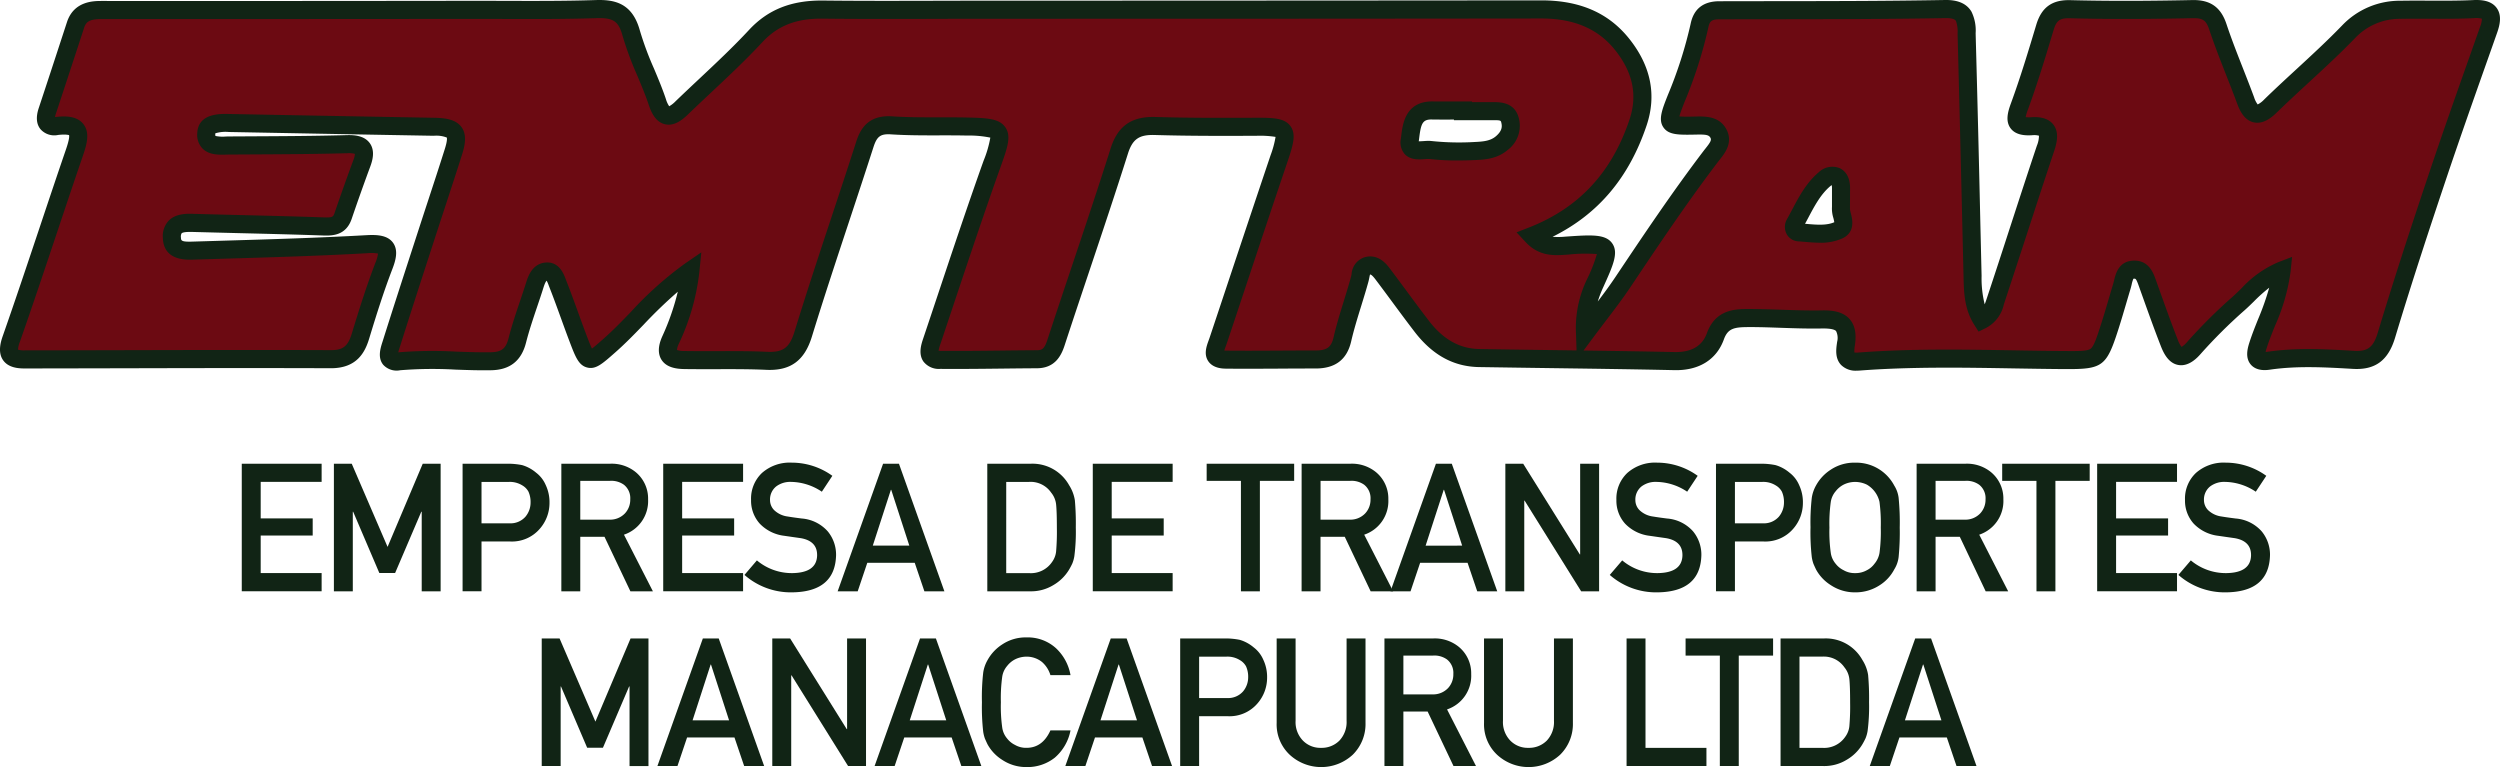 <svg xmlns="http://www.w3.org/2000/svg" xmlns:xlink="http://www.w3.org/1999/xlink" width="500" height="153.416" viewBox="0 0 500 153.416">
  <defs>
    <clipPath id="clip-path">
      <rect id="Rectangle_1609" data-name="Rectangle 1609" width="500" height="153.416" fill="none"/>
    </clipPath>
  </defs>
  <g id="emtram" transform="translate(0 0)">
    <g id="Group_15133" data-name="Group 15133" transform="translate(0 0)" clip-path="url(#clip-path)">
      <path id="Path_22377" data-name="Path 22377" d="M137.766,53.847c-6.744,4.632-10.947,10.335-16.174,14.94-4.23,3.727-4.287,3.858-6.3-1.421-1.375-3.611-2.614-7.275-4.034-10.868-.425-1.077-.83-2.656-2.355-2.5-1.339.137-1.867,1.46-2.255,2.7-1.162,3.691-2.55,7.322-3.5,11.062-.735,2.891-2.318,4.13-5.266,4.183-6.107.11-12.2-.628-18.329.007-2.967.308-2.052-2.049-1.565-3.593C80.312,61,82.7,53.661,85.083,46.321c1.759-5.425,3.572-10.832,5.292-16.269,1.234-3.9.364-4.93-3.9-5q-20.481-.356-40.96-.754c-1.918-.035-4.473-.11-4.566,2.124-.116,2.811,2.659,2.392,4.63,2.38,7.851-.047,15.7-.052,23.549-.265,3.174-.087,3.975,1.03,2.92,3.869q-1.939,5.215-3.731,10.481c-.806,2.364-2.606,2.145-4.586,2.076-8.471-.292-16.946-.446-25.418-.686-2.223-.064-4.339.123-4.237,2.969.094,2.606,2.306,2.633,4.179,2.575,11.609-.358,23.225-.636,34.819-1.287,3.917-.219,4.821.634,3.415,4.3-1.769,4.61-3.256,9.333-4.69,14.059-.918,3.027-2.426,4.654-5.956,4.64-20.406-.082-40.812.023-61.218.047-2.968,0-3.734-1.064-2.673-4.087C6.3,55.1,10.329,42.593,14.593,30.171,15.782,26.705,16.1,24.3,11.1,24.883c-2.269.264-2.559-1.168-1.946-3.014,1.9-5.72,3.767-11.45,5.642-17.177.829-2.533,2.8-3,5.192-3q37.217.016,74.432-.034c8.163-.007,16.331.121,24.486-.148,3.81-.127,5.925.787,7.016,4.759,1.3,4.736,3.689,9.168,5.25,13.847,1.15,3.448,2.634,3.31,4.889,1.134C141,16.481,146.169,11.923,150.83,6.9c3.744-4.03,8.135-5.361,13.427-5.3,10.52.122,21.041.033,31.561.029q56.051-.022,112.1-.061C314.392,1.564,320,3.421,324.1,8.541c3.713,4.636,5.159,9.824,3.2,15.663-3.54,10.539-10.142,18.352-21.159,22.664,2.241,2.406,4.714,2.088,7.123,1.927,8.846-.6,9.015-.329,5.468,7.511A20.717,20.717,0,0,0,316.7,66.363c3.025-4.074,5.41-7.026,7.512-10.165,5.7-8.522,11.4-17.039,17.621-25.21,1-1.309,2.5-2.763,1.552-4.569-.9-1.729-2.814-1.65-4.591-1.612-5.838.121-6-.023-3.844-5.466A86.23,86.23,0,0,0,339.59,4.822c.458-2.257,1.774-3.069,3.957-3.074,15.071-.039,30.146.027,45.213-.245,4.489-.08,4.193,2.722,4.268,5.429.433,15.8.789,31.608,1.164,47.413.077,3.2.04,6.418,1.874,9.326,1.9-.935,2.3-2.515,2.767-3.925,3.349-10.1,6.571-20.243,9.949-30.334.924-2.763.93-4.7-2.738-4.474-3.368.2-3.505-1.125-2.493-3.88,1.918-5.22,3.525-10.555,5.127-15.881.774-2.573,2.05-3.72,5.009-3.644,8.159.211,16.331.159,24.494-.016,2.825-.061,4.2.889,5.085,3.55,1.653,4.974,3.743,9.8,5.555,14.73,1.127,3.064,2.51,3.486,4.968,1.092,5.137-5,10.621-9.67,15.6-14.819A14.027,14.027,0,0,1,479.827,1.65c4.867-.089,9.744.1,14.6-.136,3.568-.174,3.991,1.288,2.98,4.155-3.446,9.763-6.93,19.515-10.222,29.33-3.532,10.533-7,21.091-10.2,31.724-1.07,3.555-2.786,5.162-6.6,4.942-5.624-.327-11.269-.648-16.892.164-2.668.387-2.9-.842-2.217-3,1.524-4.8,4.145-9.276,4.737-15.016-3.876,1.482-6.037,4.307-8.562,6.554a104.188,104.188,0,0,0-8.957,8.9c-2.5,2.843-3.864,1.756-4.93-.962-1.522-3.883-2.9-7.82-4.31-11.745-.481-1.338-.909-2.886-2.587-2.931-2.124-.055-2.158,1.867-2.592,3.307-.8,2.659-1.547,5.336-2.393,7.981-2.21,6.913-2.226,6.844-9.311,6.791-13.638-.1-27.284-.737-40.91.3-3.264.249-2.775-2.059-2.557-3.693.524-3.911-1.336-4.8-4.844-4.73-4.854.1-9.716-.281-14.573-.276-2.816,0-5.455.139-6.73,3.668-1.257,3.475-4.254,5.025-8.184,4.941-13.013-.281-26.03-.4-39.045-.611-4.954-.082-8.6-2.6-11.481-6.342-2.655-3.454-5.192-6.994-7.819-10.468-.762-1.009-1.7-2.018-3.131-1.611-1.25.357-1.175,1.613-1.464,2.667-1.1,4.02-2.529,7.96-3.468,12.014-.7,3.038-2.511,4.031-5.365,4.028-5.952-.006-11.9.089-17.855.03-3.378-.034-2.191-2.093-1.6-3.863,4.064-12.152,8.076-24.323,12.186-36.46,1.97-5.82,1.653-6.277-4.557-6.249-6.75.031-13.5.046-20.251-.155-3.836-.114-5.977,1.215-7.181,5.016-4.058,12.82-8.471,25.53-12.656,38.313-.654,2-1.542,3.309-3.839,3.32-6.43.033-12.86.18-19.288.125-2.805-.024-2.285-2.009-1.721-3.686,3.986-11.868,7.872-23.772,12.081-35.563,2.44-6.836,2.369-7.255-5.026-7.418-5.022-.111-10.062.09-15.067-.235-3.146-.2-4.487,1.063-5.374,3.826C168.595,41.239,164.24,53.8,160.341,66.5c-1.212,3.949-3.182,5.545-7.3,5.359-5.478-.248-10.975-.065-16.462-.159-2.691-.046-4.169-.824-2.775-4.014a43.609,43.609,0,0,0,3.958-13.835M292.287,21.92v-.129c-2.039,0-4.079.025-6.118,0-4.187-.063-4.174,3.522-4.518,5.907-.424,2.949,2.652,1.822,4.169,2a54.721,54.721,0,0,0,8.923.2c1.833-.086,3.739-.242,5.3-1.576a4.259,4.259,0,0,0,1.667-4.519c-.5-2.034-2.2-1.87-3.775-1.876-1.883-.008-3.766,0-5.649,0M367.9,41.174c0-1.381,0-2.621,0-3.861.007-2.673-1.783-3.066-3.327-1.753-2.747,2.337-4.16,5.756-5.908,8.857a1.1,1.1,0,0,0,.833,1.75c2.653.177,5.494.682,7.9-.43,1.98-.916.28-3.1.5-4.562" transform="translate(0.307 0.307)" fill="#6c0a12"/>
      <path id="Path_22378" data-name="Path 22378" d="M371.321,74.135a4.082,4.082,0,0,1-3.111-1.152c-1.242-1.323-.987-3.156-.818-4.368l.034-.237a3.131,3.131,0,0,0-.212-2.165c-.229-.257-.9-.543-2.806-.517-2.74.054-5.494-.041-8.159-.131-2.117-.074-4.319-.157-6.448-.146-2.941,0-4.22.228-5.031,2.474-1.469,4.063-5.025,6.256-9.924,6.135-8.134-.175-16.41-.288-24.411-.4q-7.313-.1-14.625-.213c-5.087-.083-9.3-2.388-12.884-7.047-1.509-1.963-2.979-3.952-4.45-5.943-1.119-1.516-2.24-3.033-3.378-4.537-.651-.862-.942-1-1.093-.982-.048.158-.1.417-.134.6-.054.277-.11.556-.183.823-.448,1.634-.953,3.269-1.442,4.85-.717,2.322-1.46,4.722-2.009,7.093-.845,3.652-3.173,5.427-7.116,5.427-.16-.012-.331,0-.5,0q-3.273,0-6.546.025c-3.552.019-7.225.041-10.84.006-.635-.007-2.568-.027-3.561-1.464-.966-1.4-.369-3.026.066-4.216.069-.189.139-.378.2-.564q2.138-6.393,4.263-12.79,3.942-11.845,7.924-23.677a19.561,19.561,0,0,0,.986-3.639,19.683,19.683,0,0,0-3.822-.222c-6.871.03-13.6.043-20.313-.157-3.155-.1-4.474.818-5.4,3.756-2.471,7.808-5.116,15.7-7.673,23.331-1.674,5-3.349,9.991-4.986,15-.694,2.116-1.951,4.548-5.549,4.566-2.328.011-4.656.037-6.983.065-4.039.046-8.213.093-12.331.059a3.894,3.894,0,0,1-3.355-1.453c-1.1-1.539-.425-3.54-.064-4.615q1.419-4.226,2.827-8.457c2.975-8.913,6.05-18.13,9.265-27.139a21.8,21.8,0,0,0,1.335-4.589,21.21,21.21,0,0,0-4.7-.415c-1.854-.041-3.713-.04-5.566-.037-3.135.006-6.374.007-9.577-.2-2.117-.14-2.837.393-3.537,2.575-1.6,4.966-3.234,9.918-4.874,14.871-2.492,7.529-5.069,15.314-7.434,23.013-1.477,4.807-4.283,6.855-9.107,6.634-3.293-.149-6.672-.14-9.938-.131-2.159,0-4.318.011-6.472-.025-1.46-.025-3.521-.243-4.546-1.839-1.138-1.773-.172-3.981.146-4.708a48.517,48.517,0,0,0,3.1-8.917,92.433,92.433,0,0,0-6.826,6.577c-1.883,1.945-3.662,3.783-5.642,5.526l-.142.125c-2.533,2.232-3.8,3.352-5.5,2.933-1.722-.427-2.367-2.12-3.535-5.192-.592-1.553-1.158-3.115-1.724-4.678-.736-2.033-1.5-4.136-2.3-6.168l-.148-.387a6.818,6.818,0,0,0-.407-.941c-.122.1-.335.4-.649,1.4-.4,1.277-.83,2.546-1.259,3.816-.789,2.339-1.605,4.757-2.214,7.148-.93,3.662-3.215,5.477-6.984,5.544-2.376.046-4.771-.04-7.084-.122a80.788,80.788,0,0,0-11.092.12,3.632,3.632,0,0,1-3.415-1.1c-1.156-1.423-.542-3.332-.136-4.6l.076-.237c1.952-6.191,3.989-12.468,5.959-18.538l1.138-3.505q.985-3.038,1.983-6.071c1.113-3.392,2.227-6.783,3.3-10.187.571-1.8.421-2.25.4-2.3a5.762,5.762,0,0,0-2.61-.355q-15.268-.266-30.536-.559l-10.427-.194a7.071,7.071,0,0,0-2.714.258s-.008.049-.012.134a.968.968,0,0,0,.036.4,7.132,7.132,0,0,0,2.07.112c.242-.007.48-.013.707-.014l4.136-.023c6.354-.033,12.925-.066,19.374-.242,1.445-.042,3.488.086,4.583,1.616,1.077,1.505.562,3.4.081,4.69C72.8,36.692,71.553,40.2,70.335,43.777c-1.2,3.5-4.1,3.386-6.023,3.311l-.337-.012c-5.21-.18-10.422-.307-15.634-.435q-4.887-.119-9.774-.251c-1.587-.048-2.093.125-2.243.276a1.309,1.309,0,0,0-.137.822c.023.621.036.909,2.316.833l6.153-.184c9.389-.278,19.1-.566,28.622-1.1,2.11-.119,4.211-.018,5.318,1.5s.558,3.5-.114,5.25c-1.665,4.338-3.062,8.707-4.648,13.936-.837,2.759-2.463,5.923-7.642,5.923H66.14c-14.241-.057-28.725-.023-42.732.011q-9.238.022-18.476.036H4.914c-1.346,0-3.244-.172-4.281-1.635C-.439,70.547.073,68.561.552,67.2,3.059,60.055,5.5,52.749,7.865,45.682c1.761-5.268,3.522-10.537,5.325-15.79.724-2.105.677-2.71.618-2.875a4.284,4.284,0,0,0-1.018-.1,10.363,10.363,0,0,0-1.172.075A3.671,3.671,0,0,1,8.1,25.841c-.828-1.017-.945-2.441-.351-4.233q2.3-6.939,4.566-13.889l1.074-3.282C14.776.192,18.749.2,20.3.193Q57.515.214,94.726.16q3.134,0,6.272.012c5.959.019,12.119.039,18.156-.16,3.684-.116,7.294.533,8.818,6.088a62.677,62.677,0,0,0,2.832,7.632c.831,1.98,1.691,4.026,2.39,6.12a5.034,5.034,0,0,0,.646,1.4,5.472,5.472,0,0,0,1.274-1c1.556-1.5,3.133-2.984,4.712-4.465,3.358-3.152,6.831-6.412,9.987-9.81C153.605,1.9,158.292.047,164.585.106c7.489.087,15.111.066,22.482.046q4.53-.013,9.058-.018L222.91.127Q265.569.114,308.225.074h.048c7.689,0,13.429,2.5,17.548,7.645,4.363,5.449,5.541,11.293,3.5,17.369-3.507,10.434-9.677,17.752-18.81,22.27a14.42,14.42,0,0,0,2.551-.031l.388-.027c4.787-.324,7.679-.519,9,1.383,1.307,1.885.151,4.44-1.763,8.676a23.53,23.53,0,0,0-1.13,2.937c1.265-1.675,2.4-3.216,3.46-4.795,5.615-8.39,11.422-17.066,17.686-25.3.131-.174.272-.349.415-.528,1.009-1.264,1.2-1.677.974-2.109-.312-.6-.981-.686-2.834-.646-3.475.069-5.494.112-6.566-1.429s-.3-3.521.887-6.506a85.221,85.221,0,0,0,4.546-14.213c.609-2.993,2.535-4.514,5.724-4.522q5.359-.014,10.717-.016C365.867.222,377.553.211,389.034,0c2.593-.039,4.316.743,5.263,2.341a8.538,8.538,0,0,1,.833,4.285l.012.56q.519,18.966.94,37.936l.236,10.034a21.564,21.564,0,0,0,.619,5.707c.131-.308.252-.665.387-1.081l.1-.3q2.258-6.811,4.466-13.638c1.812-5.572,3.625-11.144,5.484-16.7a5.333,5.333,0,0,0,.419-2,3.556,3.556,0,0,0-1.333-.1c-1.363.083-3.292.029-4.342-1.383-1.04-1.4-.593-3.191.042-4.924,1.918-5.22,3.533-10.587,5.092-15.778,1.054-3.5,3.161-5.015,6.788-4.93,7.308.189,15.064.182,24.409-.016,3.592-.076,5.713,1.4,6.84,4.786.993,2.99,2.176,6,3.319,8.909.753,1.917,1.506,3.836,2.218,5.767a4.642,4.642,0,0,0,.713,1.415,4.649,4.649,0,0,0,1.3-.993c2.115-2.061,4.316-4.089,6.443-6.05,3.051-2.812,6.208-5.721,9.115-8.73A15.909,15.909,0,0,1,480.1.149c1.936-.035,3.874-.028,5.813-.018,2.87.011,5.842.024,8.733-.116,1.463-.066,3.526.013,4.667,1.548,1.127,1.513.647,3.474.1,5.014L497.7,11.432c-2.831,8-5.755,16.275-8.5,24.448-3.144,9.377-6.814,20.473-10.186,31.671-1.374,4.563-3.977,6.479-8.431,6.225-5.441-.317-11.067-.642-16.528.148-.67.1-2.7.392-3.9-1.015-1.08-1.274-.729-2.98-.3-4.325.516-1.628,1.157-3.226,1.776-4.771a53.57,53.57,0,0,0,2.21-6.266,31.483,31.483,0,0,0-3.07,2.751c-.6.589-1.2,1.171-1.816,1.721a101.774,101.774,0,0,0-8.8,8.741c-.571.648-2.311,2.622-4.484,2.236-1.946-.342-2.921-2.294-3.485-3.733-1.245-3.179-2.41-6.434-3.537-9.581l-.892-2.493c-.462-1.309-.609-1.448-.834-1.454a.664.664,0,0,0-.245.02,5.682,5.682,0,0,0-.346,1.151c-.07.289-.14.577-.222.85-.283.936-.558,1.875-.834,2.812-.51,1.738-1.018,3.474-1.57,5.2-2.423,7.582-3.154,8.1-10.84,8.049h-.2c-3.313-.025-6.626-.081-9.939-.136-10.12-.174-20.583-.348-30.822.433-.2.016-.4.023-.588.023m-.448-3.652a2.687,2.687,0,0,0,.762.025c10.406-.794,20.954-.615,31.157-.443,3.3.057,6.6.112,9.9.136h.206c2.849.023,4.565.035,5.22-.454.688-.51,1.27-2.329,2.15-5.081.542-1.7,1.044-3.405,1.545-5.114.278-.947.555-1.893.841-2.838.063-.208.114-.43.169-.653.315-1.307.952-4.025,4.2-3.939,2.812.075,3.681,2.54,4.149,3.867l.887,2.476c1.117,3.123,2.273,6.353,3.5,9.48a4.9,4.9,0,0,0,.759,1.436,4.477,4.477,0,0,0,1.132-1.01,105,105,0,0,1,9.112-9.052c.574-.512,1.129-1.056,1.692-1.605a21.354,21.354,0,0,1,7.424-5.288l2.745-1.05-.3,2.923A39.165,39.165,0,0,1,455,65.159c-.623,1.552-1.21,3.019-1.687,4.52a6.816,6.816,0,0,0-.192.713c.116-.007.257-.02.427-.045,5.827-.845,11.638-.507,17.256-.181,2.747.165,3.869-.7,4.76-3.658,3.387-11.245,7.067-22.375,10.221-31.778,2.75-8.2,5.68-16.489,8.515-24.5l1.716-4.853a4.812,4.812,0,0,0,.372-1.63,4.331,4.331,0,0,0-1.56-.118c-2.985.146-6.008.131-8.923.121-1.915-.008-3.823-.016-5.732.018a12.3,12.3,0,0,0-9.174,3.869c-2.981,3.085-6.176,6.03-9.265,8.877-2.11,1.945-4.291,3.956-6.371,5.982-1.082,1.053-2.733,2.4-4.63,1.973-1.881-.428-2.782-2.337-3.3-3.736-.7-1.908-1.445-3.8-2.188-5.694-1.16-2.955-2.361-6.009-3.386-9.091-.631-1.9-1.285-2.347-3.329-2.312-9.4.2-17.213.206-24.581.016-1.969-.046-2.652.433-3.231,2.357-1.576,5.243-3.207,10.663-5.162,15.984a8.136,8.136,0,0,0-.421,1.436,5.885,5.885,0,0,0,1.109.016c.78-.049,3.154-.19,4.437,1.483,1.178,1.536.724,3.576.124,5.368-1.857,5.547-3.666,11.109-5.476,16.671Q403.1,53.8,400.855,60.624l-.093.282a6.962,6.962,0,0,1-3.592,4.7l-1.459.717-.866-1.375c-2-3.167-2.069-6.49-2.14-9.7l-.236-10.027q-.445-18.963-.939-37.923l-.013-.6a6.245,6.245,0,0,0-.33-2.508c-.293-.5-1.291-.578-2.086-.568-11.514.206-23.216.217-34.531.228q-5.356.005-10.711.016c-1.579,0-1.947.43-2.191,1.627a88.447,88.447,0,0,1-4.728,14.824c-.343.868-.869,2.2-1.066,2.963.78.08,2.188.051,3.192.029,2-.046,4.827-.1,6.23,2.584,1.372,2.624-.333,4.761-1.351,6.038-.125.157-.248.311-.364.463-6.2,8.145-11.972,16.775-17.557,25.121-1.432,2.139-2.972,4.164-4.754,6.509-.876,1.151-1.808,2.377-2.81,3.728L316.712,70.1c6.033.086,12.158.182,18.209.312,3.317.063,5.52-1.189,6.447-3.749,1.754-4.855,5.771-4.859,8.429-4.861,2.2.01,4.425.075,6.575.148,2.618.089,5.326.18,7.964.13,1.83-.04,4.149.125,5.573,1.723,1.039,1.162,1.4,2.815,1.1,5.053l-.035.257a6.613,6.613,0,0,0-.1,1.369M45.137,22.788c.239,0,.459,0,.652.007l10.492.2q15.266.286,30.531.558c2.179.039,4.354.292,5.5,1.881,1.121,1.559.678,3.643.1,5.477-1.081,3.415-2.2,6.819-3.315,10.223q-.994,3.028-1.98,6.056l-1.139,3.508c-1.967,6.062-4,12.332-5.949,18.51l-.082.255c-.084.263-.213.665-.293,1l.03,0a83.7,83.7,0,0,1,11.591-.137c2.267.08,4.609.16,6.893.121,2.151-.039,3.014-.724,3.546-2.822.642-2.524,1.48-5.009,2.292-7.412.421-1.246.841-2.492,1.235-3.745.347-1.1,1.159-3.682,3.8-3.952,2.752-.287,3.692,2.233,4.095,3.307l.125.327c.823,2.081,1.593,4.209,2.339,6.266.559,1.544,1.119,3.088,1.7,4.624.337.888.768,2.02,1.092,2.673.542-.4,1.369-1.128,2.176-1.839l.143-.127c1.871-1.648,3.6-3.437,5.433-5.329a70.561,70.561,0,0,1,10.911-9.745l3.211-2.205-.389,3.875a45.29,45.29,0,0,1-4.1,14.378A3.84,3.84,0,0,0,135.389,70a4.569,4.569,0,0,0,1.532.2c2.133.036,4.269.03,6.4.025,3.308-.011,6.731-.019,10.111.135,3.2.143,4.481-.809,5.486-4.084,2.376-7.736,4.961-15.54,7.459-23.088,1.636-4.942,3.273-9.885,4.863-14.84.812-2.529,2.361-5.4,7.213-5.078,3.084.2,6.262.2,9.339.194,1.887,0,3.769,0,5.65.039,4.074.089,6.437.225,7.63,1.959,1.232,1.787.413,4.078-.941,7.873-3.2,8.974-6.272,18.171-9.24,27.068q-1.414,4.231-2.831,8.463a7.3,7.3,0,0,0-.343,1.28,2.95,2.95,0,0,0,.366.023c4.08.036,8.237-.013,12.257-.059,2.335-.027,4.671-.054,7.006-.065,1.012,0,1.52-.2,2.132-2.076,1.642-5.014,3.319-10.017,4.995-15.02,2.553-7.618,5.192-15.494,7.655-23.275,1.42-4.484,4.174-6.415,8.958-6.278,6.66.2,13.349.187,20.19.155,3.481-.018,5.673.089,6.824,1.686s.557,3.686-.547,6.949q-4,11.816-7.919,23.659-2.129,6.4-4.265,12.8c-.072.217-.153.437-.234.658s-.2.54-.276.8c.111.011.247.018.412.02,3.59.035,7.247.014,10.784-.006q3.528-.022,7.055-.025h.01c2.258,0,3.132-.64,3.593-2.628.576-2.5,1.339-4.961,2.075-7.344.487-1.575.974-3.151,1.41-4.739.049-.181.083-.368.119-.553a3.777,3.777,0,0,1,2.592-3.374c2.765-.792,4.438,1.427,5.068,2.259,1.145,1.513,2.274,3.041,3.4,4.568,1.457,1.973,2.914,3.944,4.409,5.888,2.867,3.728,6.162,5.572,10.076,5.636q7.308.121,14.616.213l4.831.067-.111-3.351a22.415,22.415,0,0,1,2.191-10.863,30.785,30.785,0,0,0,1.99-5.057,31.654,31.654,0,0,0-5.689.1l-.375.025c-2.444.174-5.48.388-8.193-2.523l-1.811-1.947,2.475-.969c9.967-3.9,16.542-10.95,20.105-21.555,1.646-4.9.7-9.469-2.894-13.959-3.39-4.232-8.207-6.289-14.729-6.289h-.042q-42.659.054-85.319.053l-26.785.007q-4.524,0-9.05.018c-7.383.019-15.019.04-22.534-.046-5.269-.057-8.992,1.394-12.081,4.722-3.241,3.49-6.76,6.791-10.163,9.985-1.565,1.47-3.132,2.94-4.674,4.43-1.2,1.158-2.814,2.43-4.659,1.975-1.875-.459-2.725-2.409-3.2-3.837-.656-1.963-1.489-3.946-2.294-5.864a66.6,66.6,0,0,1-2.985-8.076c-.778-2.837-1.853-3.542-5.213-3.432-6.1.2-12.3.181-18.287.163q-3.129-.013-6.258-.012-37.217.036-74.433.033h0c-2.463,0-3.082.566-3.472,1.754L15.748,8.844q-2.276,6.955-4.572,13.9a4.02,4.02,0,0,0-.167.665c.055,0,.119-.007.192-.016,1.7-.2,4.115-.27,5.445,1.385,1.372,1.705.735,4.039-.036,6.284-1.8,5.244-3.558,10.5-5.316,15.763-2.367,7.079-4.814,14.4-7.33,21.568a4.678,4.678,0,0,0-.352,1.539,4.227,4.227,0,0,0,1.3.141h.013q9.235-.009,18.471-.036c14.012-.034,28.5-.067,42.755-.011H66.2c2.417,0,3.4-.789,4.174-3.357,1.392-4.587,2.928-9.482,4.732-14.182a6.886,6.886,0,0,0,.5-1.776,7.855,7.855,0,0,0-2.126-.069c-9.571.537-19.3.825-28.718,1.1l-6.147.186c-1.458.048-5.88.182-6.042-4.316a4.528,4.528,0,0,1,1.183-3.5c1.433-1.442,3.7-1.379,4.912-1.344q4.88.137,9.759.251c5.224.128,10.447.255,15.67.436l.354.012c2.076.084,2.181-.052,2.459-.865,1.229-3.6,2.49-7.147,3.746-10.528a4.248,4.248,0,0,0,.327-1.3,4.564,4.564,0,0,0-1.5-.13c-6.489.177-13.08.211-19.455.243l-4.132.023c-.2,0-.415.007-.63.013-1.544.042-3.47.094-4.769-1.223a3.929,3.929,0,0,1-1.047-3.052c.147-3.56,3.634-3.866,5.688-3.866m318.81,25.761c-1.021,0-2.026-.087-2.98-.169-.431-.037-.862-.075-1.287-.1a2.823,2.823,0,0,1-2.356-1.465,3.1,3.1,0,0,1,.07-2.975c.358-.635.7-1.285,1.046-1.934,1.391-2.626,2.828-5.341,5.266-7.412a3.941,3.941,0,0,1,4.224-.86c.781.363,2.09,1.364,2.081,4l-.02,4.125a4.936,4.936,0,0,0,.184.953c.284,1.121.951,3.746-1.716,4.979a10.57,10.57,0,0,1-4.512.865m-2.933-3.793.264.023c2.067.178,4.02.346,5.578-.336a8.613,8.613,0,0,0-.184-.85,6.248,6.248,0,0,1-.277-2.222V37.615a2.708,2.708,0,0,0-.052-.581,1.755,1.755,0,0,0-.3.21c-1.909,1.623-3.126,3.919-4.413,6.35-.206.388-.412.776-.621,1.16M291.477,32.1a47.056,47.056,0,0,1-5.561-.3,6.957,6.957,0,0,0-.944.029c-1.224.084-2.9.2-4.028-1.007a3.56,3.56,0,0,1-.772-3.076c.031-.223.059-.455.089-.7.274-2.221.829-6.8,6.242-6.762,1.392.023,2.786.017,4.179.01l3.721,0v.128q1.927,0,3.849,0h.328c1.429,0,4.4-.016,5.195,3.257A6.036,6.036,0,0,1,301.527,30c-2.117,1.81-4.689,1.928-6.393,2.008-1.3.059-2.518.089-3.657.089m-5.756-3.921a5.333,5.333,0,0,1,.622.033,52.515,52.515,0,0,0,8.625.188c1.721-.08,3.122-.214,4.21-1.145,1.271-1.086,1.272-1.947,1.085-2.716-.1-.417-.1-.512-1.67-.5h-.355c-1.306,0-2.608,0-3.914,0h-3.535v-.125H290.7c-1.417.007-2.833.012-4.248-.01-1.9-.061-2.249.739-2.6,3.59-.031.265-.064.523-.1.768,0,.024.059,0,.092,0,.286,0,.635-.024.883-.041.328-.023.665-.046,1-.046" transform="translate(0 0)" fill="#112415"/>
      <path id="Path_22379" data-name="Path 22379" d="M40.127,76.965H56.1V80.6H43.913v7.3h10.4v3.427h-10.4v7.512H56.1v3.638H40.127Z" transform="translate(8.226 15.778)" fill="#112415"/>
      <path id="Path_22380" data-name="Path 22380" d="M55.418,76.965h3.568L66.154,93.6l7.032-16.633h3.58v25.517H72.981V86.569H72.9L67.662,98.824H64.506L59.272,86.569H59.2v15.913H55.418Z" transform="translate(11.361 15.778)" fill="#112415"/>
      <path id="Path_22381" data-name="Path 22381" d="M76.777,76.966h9.064a14.315,14.315,0,0,1,2.85.28,7.629,7.629,0,0,1,2.781,1.505A6.12,6.12,0,0,1,93.39,81.2a8.054,8.054,0,0,1,.77,3.64A7.826,7.826,0,0,1,92.2,90a7.335,7.335,0,0,1-5.872,2.521H80.563v9.959H76.777Zm3.786,11.92h5.619a3.963,3.963,0,0,0,3.18-1.336,4.395,4.395,0,0,0,1.013-2.812,5.1,5.1,0,0,0-.412-2.163,3.211,3.211,0,0,0-1.2-1.248,4.7,4.7,0,0,0-2.716-.722H80.563Z" transform="translate(15.74 15.778)" fill="#112415"/>
      <path id="Path_22382" data-name="Path 22382" d="M93.169,76.966h9.77a7.6,7.6,0,0,1,5.1,1.68,6.845,6.845,0,0,1,2.48,5.443,7.093,7.093,0,0,1-4.828,7.071l5.788,11.323h-4.5L101.8,91.578H96.955v10.905H93.169Zm3.786,11.185H102.7a4.1,4.1,0,0,0,3.2-1.263,4,4,0,0,0,1.05-2.808,3.43,3.43,0,0,0-1.256-2.9,4.3,4.3,0,0,0-2.785-.789H96.955Z" transform="translate(19.1 15.778)" fill="#112415"/>
      <path id="Path_22383" data-name="Path 22383" d="M110.077,76.965h15.974V80.6H113.863v7.3h10.4v3.427h-10.4v7.512h12.187v3.638H110.077Z" transform="translate(22.566 15.778)" fill="#112415"/>
      <path id="Path_22384" data-name="Path 22384" d="M126.048,96.336a10.846,10.846,0,0,0,7.1,2.544q4.877-.07,4.944-3.556.036-2.856-3.26-3.433-1.509-.211-3.31-.474a8.107,8.107,0,0,1-4.906-2.435,6.856,6.856,0,0,1-1.733-4.728,7.068,7.068,0,0,1,2.176-5.4,8.382,8.382,0,0,1,5.98-2.067,13.861,13.861,0,0,1,8.1,2.635L139.038,82.6a11.291,11.291,0,0,0-6.194-1.964,4.66,4.66,0,0,0-2.917.893,3.344,3.344,0,0,0-1.252,2.768,2.843,2.843,0,0,0,.84,2,4.779,4.779,0,0,0,2.693,1.262q1.03.175,2.812.4a7.735,7.735,0,0,1,5.2,2.575,7.334,7.334,0,0,1,1.664,4.765q-.19,7.322-8.775,7.428a14.036,14.036,0,0,1-9.545-3.484Z" transform="translate(25.331 15.742)" fill="#112415"/>
      <path id="Path_22385" data-name="Path 22385" d="M154.443,96.776H144.96l-1.92,5.707h-4.011l9.088-25.517h3.172l9.088,25.517h-4Zm-1.08-3.427-3.619-11.164h-.069l-3.617,11.164Z" transform="translate(28.501 15.778)" fill="#112415"/>
      <path id="Path_22386" data-name="Path 22386" d="M163.865,76.965h8.75a8.374,8.374,0,0,1,7.617,4.305,7.794,7.794,0,0,1,1.148,3.011,53.116,53.116,0,0,1,.188,5.442,37.862,37.862,0,0,1-.292,5.741,6.593,6.593,0,0,1-.412,1.471,13.921,13.921,0,0,1-.7,1.312,8.8,8.8,0,0,1-3.053,2.975,8.539,8.539,0,0,1-4.751,1.26h-8.492Zm3.786,21.879h4.533a5.109,5.109,0,0,0,4.636-2.228,4.294,4.294,0,0,0,.807-2.087,45.732,45.732,0,0,0,.154-4.665q0-3.333-.154-4.771a4.439,4.439,0,0,0-.978-2.333,4.992,4.992,0,0,0-4.465-2.157h-4.533Z" transform="translate(33.593 15.778)" fill="#112415"/>
      <path id="Path_22387" data-name="Path 22387" d="M181.374,76.965h15.974V80.6H185.16v7.3h10.4v3.427h-10.4v7.512h12.187v3.638H181.374Z" transform="translate(37.182 15.778)" fill="#112415"/>
      <path id="Path_22388" data-name="Path 22388" d="M207.128,80.394h-6.853V76.966h17.5v3.428h-6.856v22.089h-3.786Z" transform="translate(41.057 15.778)" fill="#112415"/>
      <path id="Path_22389" data-name="Path 22389" d="M216.036,76.966H225.8a7.6,7.6,0,0,1,5.1,1.68,6.846,6.846,0,0,1,2.48,5.443,7.093,7.093,0,0,1-4.828,7.071l5.788,11.323h-4.5l-5.176-10.905h-4.848v10.905h-3.785Zm3.785,11.185h5.743a4.1,4.1,0,0,0,3.2-1.263,4,4,0,0,0,1.05-2.808,3.43,3.43,0,0,0-1.256-2.9,4.3,4.3,0,0,0-2.785-.789h-5.949Z" transform="translate(44.288 15.778)" fill="#112415"/>
      <path id="Path_22390" data-name="Path 22390" d="M246.2,96.776h-9.483l-1.92,5.707h-4.011l9.088-25.517h3.172l9.088,25.517h-4Zm-1.08-3.427L241.5,82.185h-.069l-3.617,11.164Z" transform="translate(47.311 15.778)" fill="#112415"/>
      <path id="Path_22391" data-name="Path 22391" d="M249.85,76.965h3.569l11.322,18.14h.07V76.965H268.6v25.517H265.01L253.7,84.342h-.067v18.14H249.85Z" transform="translate(51.22 15.778)" fill="#112415"/>
      <path id="Path_22392" data-name="Path 22392" d="M269.67,96.336a10.846,10.846,0,0,0,7.1,2.544q4.877-.07,4.944-3.556.036-2.856-3.26-3.433-1.509-.211-3.31-.474a8.107,8.107,0,0,1-4.906-2.435,6.857,6.857,0,0,1-1.733-4.728,7.068,7.068,0,0,1,2.176-5.4,8.382,8.382,0,0,1,5.98-2.067,13.861,13.861,0,0,1,8.1,2.635L282.66,82.6a11.291,11.291,0,0,0-6.194-1.964,4.66,4.66,0,0,0-2.917.893A3.344,3.344,0,0,0,272.3,84.3a2.843,2.843,0,0,0,.84,2,4.78,4.78,0,0,0,2.693,1.262q1.03.175,2.812.4a7.735,7.735,0,0,1,5.2,2.575A7.334,7.334,0,0,1,285.5,95.3q-.19,7.322-8.775,7.428a14.036,14.036,0,0,1-9.545-3.484Z" transform="translate(54.774 15.742)" fill="#112415"/>
      <path id="Path_22393" data-name="Path 22393" d="M284.81,76.966h9.064a14.315,14.315,0,0,1,2.85.28,7.629,7.629,0,0,1,2.781,1.505,6.12,6.12,0,0,1,1.918,2.45,8.054,8.054,0,0,1,.77,3.64A7.826,7.826,0,0,1,300.236,90a7.335,7.335,0,0,1-5.872,2.521H288.6v9.959H284.81Zm3.786,11.92h5.619a3.963,3.963,0,0,0,3.18-1.336,4.395,4.395,0,0,0,1.013-2.812A5.1,5.1,0,0,0,298,82.574a3.211,3.211,0,0,0-1.2-1.248,4.7,4.7,0,0,0-2.716-.722H288.6Z" transform="translate(58.387 15.778)" fill="#112415"/>
      <path id="Path_22394" data-name="Path 22394" d="M300.5,89.759a43.935,43.935,0,0,1,.257-5.962,7.191,7.191,0,0,1,.841-2.438,8.711,8.711,0,0,1,2.914-3.139,8.491,8.491,0,0,1,4.92-1.429,8.6,8.6,0,0,1,7.817,4.585,5.958,5.958,0,0,1,.872,2.433,50.192,50.192,0,0,1,.223,5.95,50.265,50.265,0,0,1-.223,5.915,5.986,5.986,0,0,1-.874,2.469,8.256,8.256,0,0,1-2.845,3.114,8.8,8.8,0,0,1-4.971,1.471,8.652,8.652,0,0,1-4.92-1.471,8.455,8.455,0,0,1-2.914-3.114q-.275-.578-.5-1.1a7.269,7.269,0,0,1-.343-1.365,43.832,43.832,0,0,1-.257-5.915m3.786,0a30.485,30.485,0,0,0,.275,5.1,4.3,4.3,0,0,0,.98,2.157,4.457,4.457,0,0,0,1.58,1.28,4.375,4.375,0,0,0,2.3.58,4.591,4.591,0,0,0,2.352-.58,4.217,4.217,0,0,0,1.512-1.28,4.55,4.55,0,0,0,1.013-2.157,32.6,32.6,0,0,0,.257-5.1,33.336,33.336,0,0,0-.257-5.138,5.361,5.361,0,0,0-2.526-3.438,5.427,5.427,0,0,0-2.352-.543,5.16,5.16,0,0,0-2.3.543,4.805,4.805,0,0,0-1.58,1.316,4.265,4.265,0,0,0-.98,2.121,31.2,31.2,0,0,0-.275,5.139" transform="translate(61.603 15.742)" fill="#112415"/>
      <path id="Path_22395" data-name="Path 22395" d="M318.11,76.966h9.77a7.6,7.6,0,0,1,5.1,1.68,6.845,6.845,0,0,1,2.48,5.443,7.093,7.093,0,0,1-4.828,7.071l5.788,11.323h-4.5l-5.175-10.905H321.9v10.905H318.11ZM321.9,88.151h5.743a4.1,4.1,0,0,0,3.2-1.263,4,4,0,0,0,1.05-2.808,3.43,3.43,0,0,0-1.256-2.9,4.3,4.3,0,0,0-2.785-.789H321.9Z" transform="translate(65.214 15.778)" fill="#112415"/>
      <path id="Path_22396" data-name="Path 22396" d="M339.166,80.394h-6.853V76.966h17.5v3.428h-6.856v22.089h-3.786Z" transform="translate(68.125 15.778)" fill="#112415"/>
      <path id="Path_22397" data-name="Path 22397" d="M348.075,76.965h15.973V80.6H351.861v7.3h10.4v3.427h-10.4v7.512h12.187v3.638H348.075Z" transform="translate(71.356 15.778)" fill="#112415"/>
      <path id="Path_22398" data-name="Path 22398" d="M364.045,96.336a10.846,10.846,0,0,0,7.1,2.544q4.877-.07,4.944-3.556.036-2.856-3.26-3.433-1.509-.211-3.31-.474a8.107,8.107,0,0,1-4.906-2.435,6.856,6.856,0,0,1-1.733-4.728,7.068,7.068,0,0,1,2.176-5.4,8.382,8.382,0,0,1,5.98-2.067,13.861,13.861,0,0,1,8.1,2.635L377.035,82.6a11.291,11.291,0,0,0-6.194-1.964,4.66,4.66,0,0,0-2.917.893,3.344,3.344,0,0,0-1.252,2.768,2.843,2.843,0,0,0,.84,2,4.78,4.78,0,0,0,2.693,1.262q1.03.175,2.812.4a7.735,7.735,0,0,1,5.2,2.575A7.334,7.334,0,0,1,379.88,95.3q-.19,7.322-8.775,7.428a14.036,14.036,0,0,1-9.545-3.484Z" transform="translate(74.121 15.742)" fill="#112415"/>
      <path id="Path_22399" data-name="Path 22399" d="M89.913,105.965h3.568L100.65,122.6l7.032-16.633h3.58v25.517h-3.786V115.569h-.084l-5.235,12.255H99l-5.235-12.255H93.7v15.913H89.913Z" transform="translate(18.432 21.723)" fill="#112415"/>
      <path id="Path_22400" data-name="Path 22400" d="M124.528,125.776h-9.483l-1.92,5.707h-4.011l9.088-25.517h3.172l9.088,25.517h-4Zm-1.08-3.427-3.619-11.164h-.069l-3.617,11.164Z" transform="translate(22.369 21.723)" fill="#112415"/>
      <path id="Path_22401" data-name="Path 22401" d="M128.18,105.965h3.569l11.322,18.14h.07v-18.14h3.786v25.517H143.34l-11.307-18.14h-.067v18.14H128.18Z" transform="translate(26.277 21.723)" fill="#112415"/>
      <path id="Path_22402" data-name="Path 22402" d="M160.575,125.776h-9.483l-1.92,5.707h-4.011l9.088-25.517h3.172l9.088,25.517h-4Zm-1.08-3.427-3.619-11.164h-.069l-3.617,11.164Z" transform="translate(29.758 21.723)" fill="#112415"/>
      <path id="Path_22403" data-name="Path 22403" d="M180.694,124.39a9.606,9.606,0,0,1-3.139,5.451,8.825,8.825,0,0,1-5.644,1.887,8.648,8.648,0,0,1-4.92-1.47,8.471,8.471,0,0,1-2.915-3.115c-.182-.386-.348-.752-.5-1.1a7.3,7.3,0,0,1-.343-1.365,43.634,43.634,0,0,1-.257-5.915,43.294,43.294,0,0,1,.258-5.95,7.094,7.094,0,0,1,.84-2.433,8.734,8.734,0,0,1,2.915-3.151,8.483,8.483,0,0,1,4.922-1.435,8.379,8.379,0,0,1,5.9,2.185,9.664,9.664,0,0,1,2.881,5.366h-4.019a5.653,5.653,0,0,0-1.683-2.632,4.907,4.907,0,0,0-3.092-1.07,5.175,5.175,0,0,0-2.3.543,4.811,4.811,0,0,0-1.581,1.316,4.285,4.285,0,0,0-.978,2.122,31.33,31.33,0,0,0-.275,5.139,30.423,30.423,0,0,0,.276,5.1,4.3,4.3,0,0,0,.978,2.158,4.451,4.451,0,0,0,1.581,1.28,4.389,4.389,0,0,0,2.3.578q3.2,0,4.777-3.49Z" transform="translate(33.411 21.687)" fill="#112415"/>
      <path id="Path_22404" data-name="Path 22404" d="M192.23,125.776h-9.483l-1.92,5.707h-4.011l9.088-25.517h3.172l9.088,25.517h-4Zm-1.08-3.427-3.619-11.164h-.069l-3.617,11.164Z" transform="translate(36.248 21.723)" fill="#112415"/>
      <path id="Path_22405" data-name="Path 22405" d="M195.881,105.966h9.064a14.315,14.315,0,0,1,2.85.28,7.629,7.629,0,0,1,2.781,1.505,6.12,6.12,0,0,1,1.918,2.45,8.055,8.055,0,0,1,.77,3.64A7.826,7.826,0,0,1,211.307,119a7.335,7.335,0,0,1-5.872,2.521h-5.768v9.959h-3.786Zm3.786,11.92h5.619a3.963,3.963,0,0,0,3.18-1.336,4.395,4.395,0,0,0,1.013-2.812,5.1,5.1,0,0,0-.412-2.163,3.211,3.211,0,0,0-1.2-1.248,4.7,4.7,0,0,0-2.716-.722h-5.482Z" transform="translate(40.156 21.723)" fill="#112415"/>
      <path id="Path_22406" data-name="Path 22406" d="M211.893,105.965h3.786v16.466a5.307,5.307,0,0,0,1.475,3.975,4.853,4.853,0,0,0,3.626,1.438,4.964,4.964,0,0,0,3.656-1.438,5.392,5.392,0,0,0,1.442-3.975V105.965h3.786v16.871a8.618,8.618,0,0,1-2.556,6.389,9.29,9.29,0,0,1-12.609,0,8.328,8.328,0,0,1-2.606-6.381Z" transform="translate(43.439 21.723)" fill="#112415"/>
      <path id="Path_22407" data-name="Path 22407" d="M229.783,105.966h9.77a7.6,7.6,0,0,1,5.1,1.68,6.845,6.845,0,0,1,2.48,5.443,7.093,7.093,0,0,1-4.828,7.071l5.788,11.323h-4.5l-5.175-10.905h-4.848v10.905h-3.786Zm3.786,11.185h5.743a4.1,4.1,0,0,0,3.2-1.263,4,4,0,0,0,1.05-2.808,3.43,3.43,0,0,0-1.256-2.9,4.3,4.3,0,0,0-2.785-.789h-5.949Z" transform="translate(47.106 21.723)" fill="#112415"/>
      <path id="Path_22408" data-name="Path 22408" d="M246.309,105.965H250.1v16.466a5.312,5.312,0,0,0,1.476,3.975,4.853,4.853,0,0,0,3.625,1.438,4.967,4.967,0,0,0,3.657-1.438,5.387,5.387,0,0,0,1.442-3.975V105.965h3.786v16.871a8.609,8.609,0,0,1-2.556,6.389,9.29,9.29,0,0,1-12.609,0,8.333,8.333,0,0,1-2.608-6.381Z" transform="translate(50.494 21.723)" fill="#112415"/>
      <path id="Path_22409" data-name="Path 22409" d="M269.97,105.965h3.786v21.879h12.187v3.638H269.97Z" transform="translate(55.345 21.723)" fill="#112415"/>
      <path id="Path_22410" data-name="Path 22410" d="M286.617,109.394h-6.853v-3.428h17.5v3.428H290.4v22.089h-3.786Z" transform="translate(57.353 21.723)" fill="#112415"/>
      <path id="Path_22411" data-name="Path 22411" d="M295.526,105.965h8.75a8.374,8.374,0,0,1,7.617,4.305,7.794,7.794,0,0,1,1.148,3.011,53.109,53.109,0,0,1,.188,5.442,37.867,37.867,0,0,1-.292,5.741,6.592,6.592,0,0,1-.412,1.471,13.907,13.907,0,0,1-.7,1.312,8.8,8.8,0,0,1-3.053,2.975,8.539,8.539,0,0,1-4.751,1.26h-8.492Zm3.786,21.879h4.533a5.109,5.109,0,0,0,4.636-2.228,4.294,4.294,0,0,0,.807-2.087,45.731,45.731,0,0,0,.154-4.665q0-3.333-.154-4.771a4.439,4.439,0,0,0-.978-2.333,4.992,4.992,0,0,0-4.465-2.157h-4.533Z" transform="translate(60.584 21.723)" fill="#112415"/>
      <path id="Path_22412" data-name="Path 22412" d="M325.748,125.776h-9.483l-1.92,5.707h-4.011l9.088-25.517h3.172l9.088,25.517h-4Zm-1.08-3.427-3.619-11.164h-.069l-3.617,11.164Z" transform="translate(63.619 21.723)" fill="#112415"/>
    </g>
  </g>
</svg>
